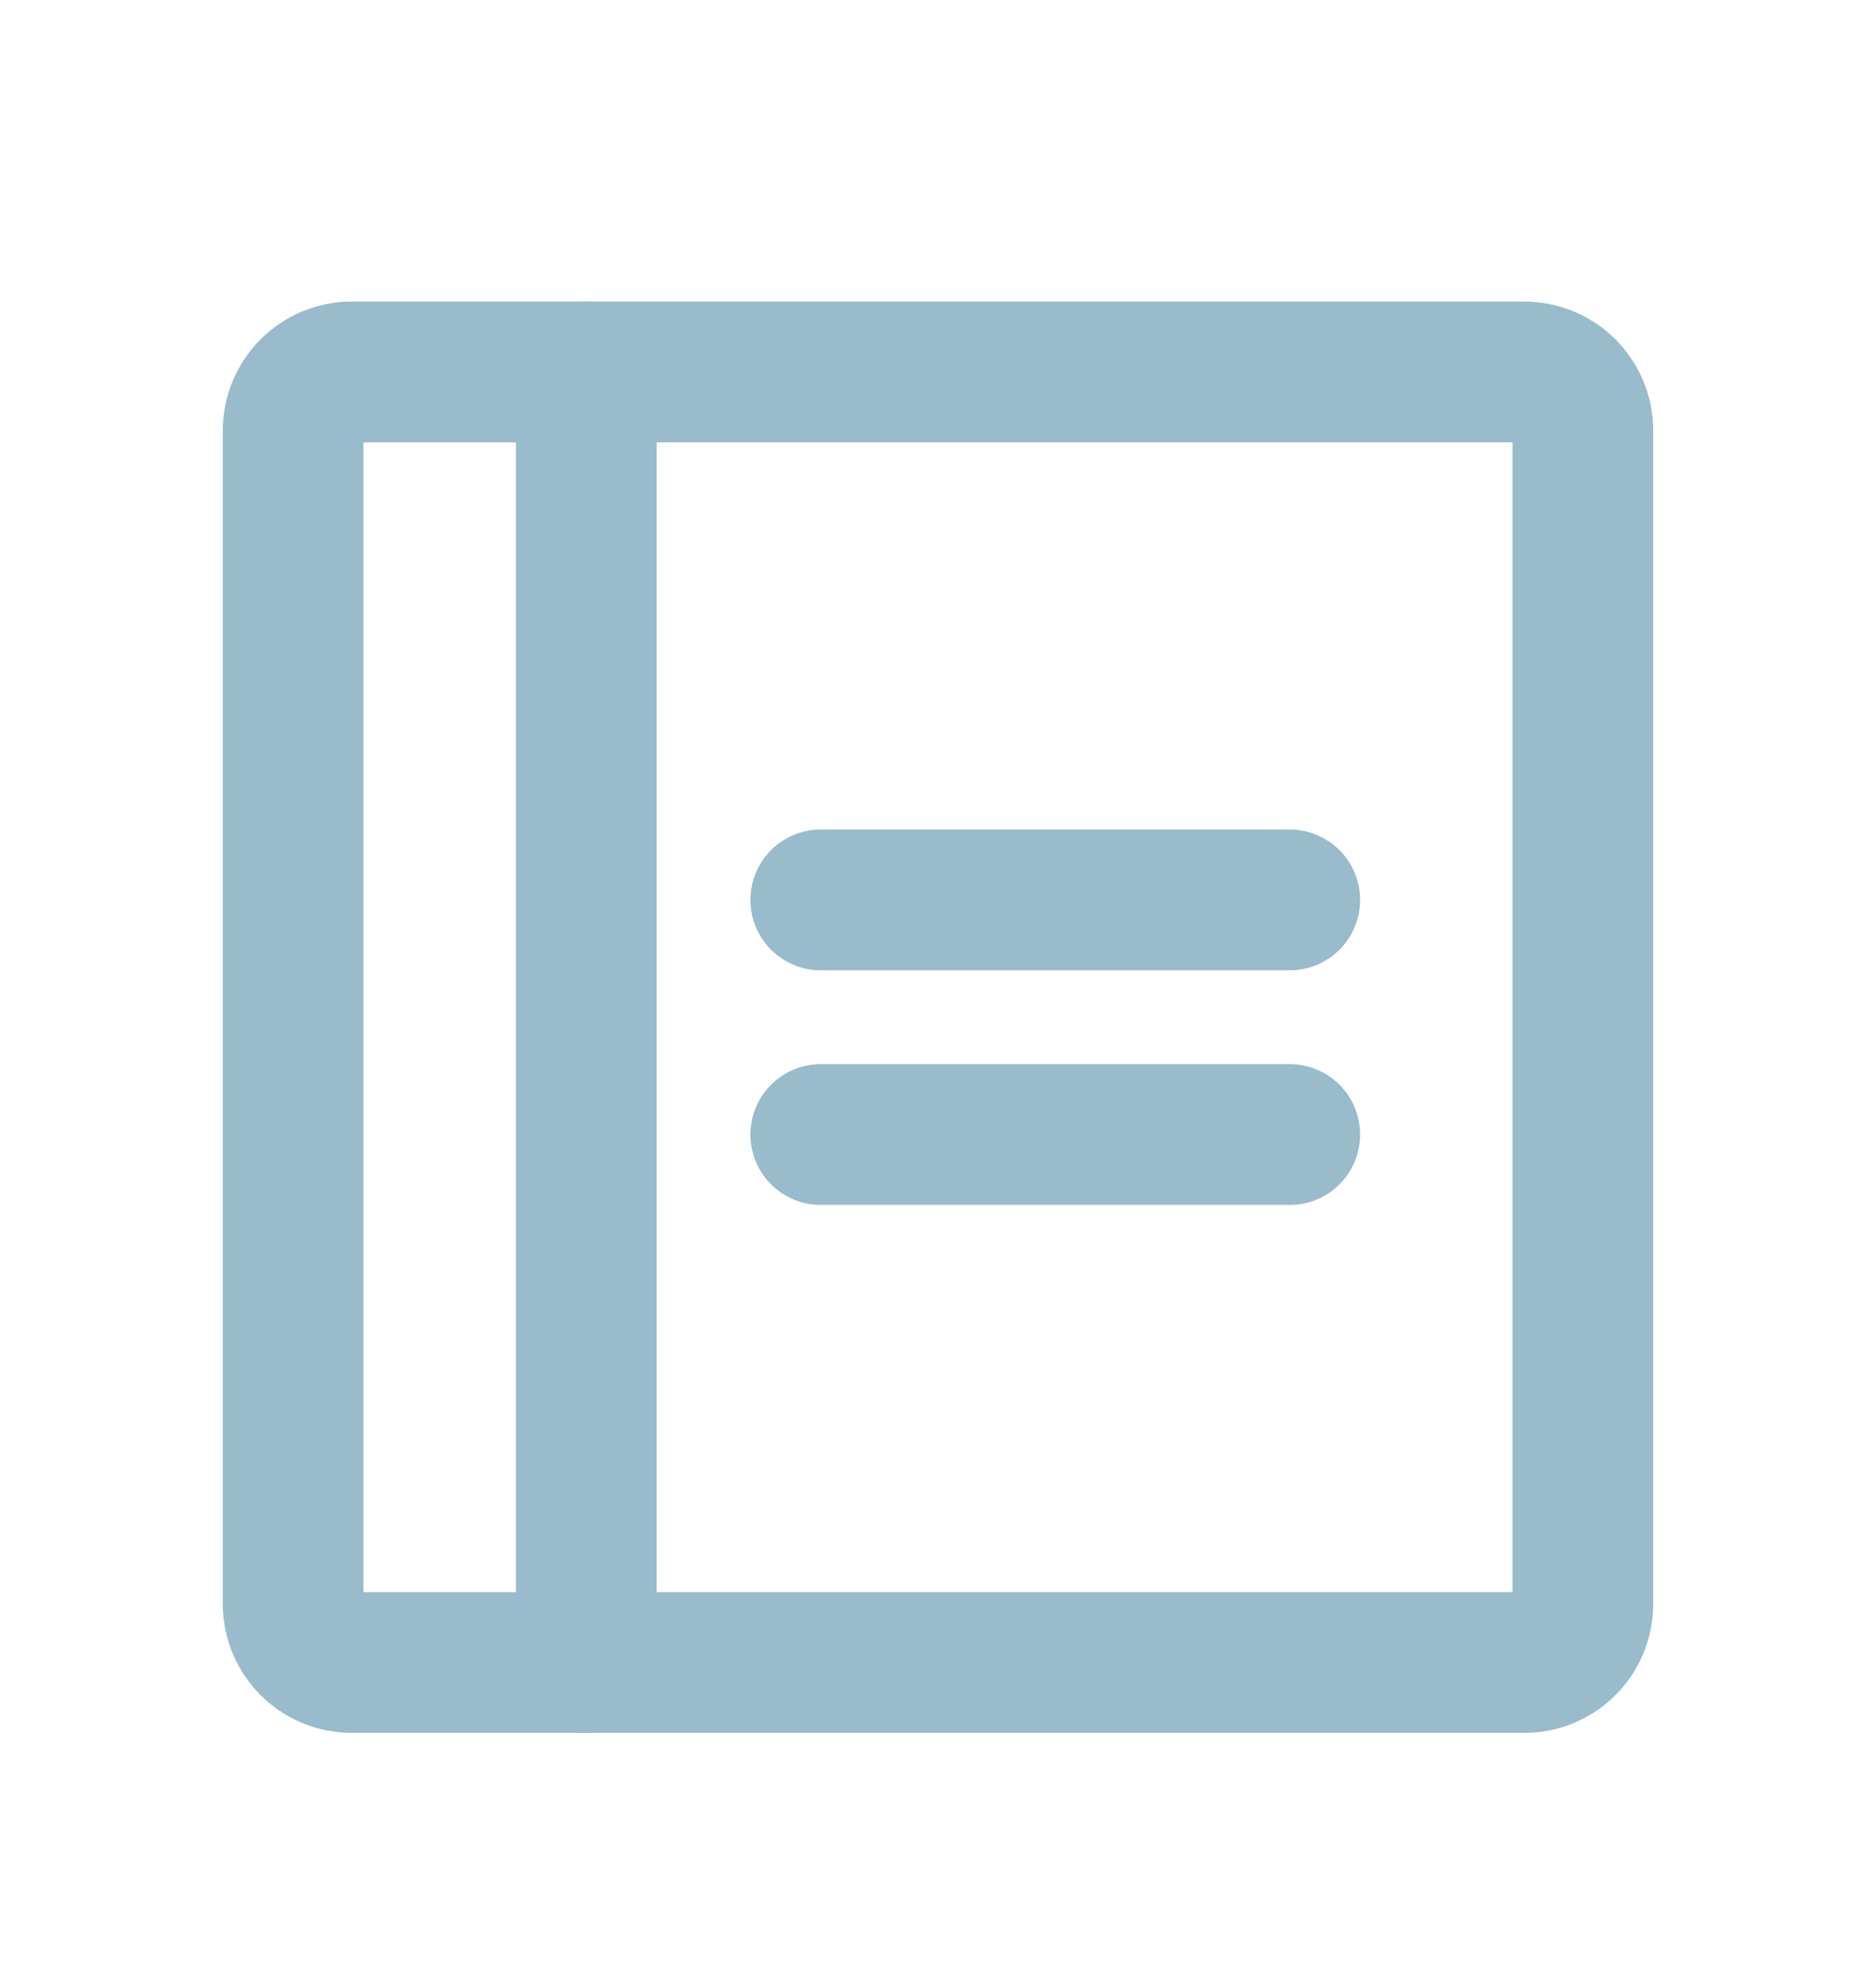<svg width="20" height="21" viewBox="0 0 20 21" fill="none" xmlns="http://www.w3.org/2000/svg">
<path d="M8.75 9.588H13.75" stroke="#99BBCB" stroke-width="1.5" stroke-linecap="round" stroke-linejoin="round"/>
<path d="M8.75 12.088H13.75" stroke="#99BBCB" stroke-width="1.5" stroke-linecap="round" stroke-linejoin="round"/>
<path d="M16.25 3.963H3.75C3.405 3.963 3.125 4.243 3.125 4.588V17.088C3.125 17.434 3.405 17.713 3.75 17.713H16.25C16.595 17.713 16.875 17.434 16.875 17.088V4.588C16.875 4.243 16.595 3.963 16.25 3.963Z" stroke="#99BBCB" stroke-width="1.5" stroke-linecap="round" stroke-linejoin="round"/>
<path d="M6.25 3.963V17.713" stroke="#99BBCB" stroke-width="1.5" stroke-linecap="round" stroke-linejoin="round"/>
</svg>

